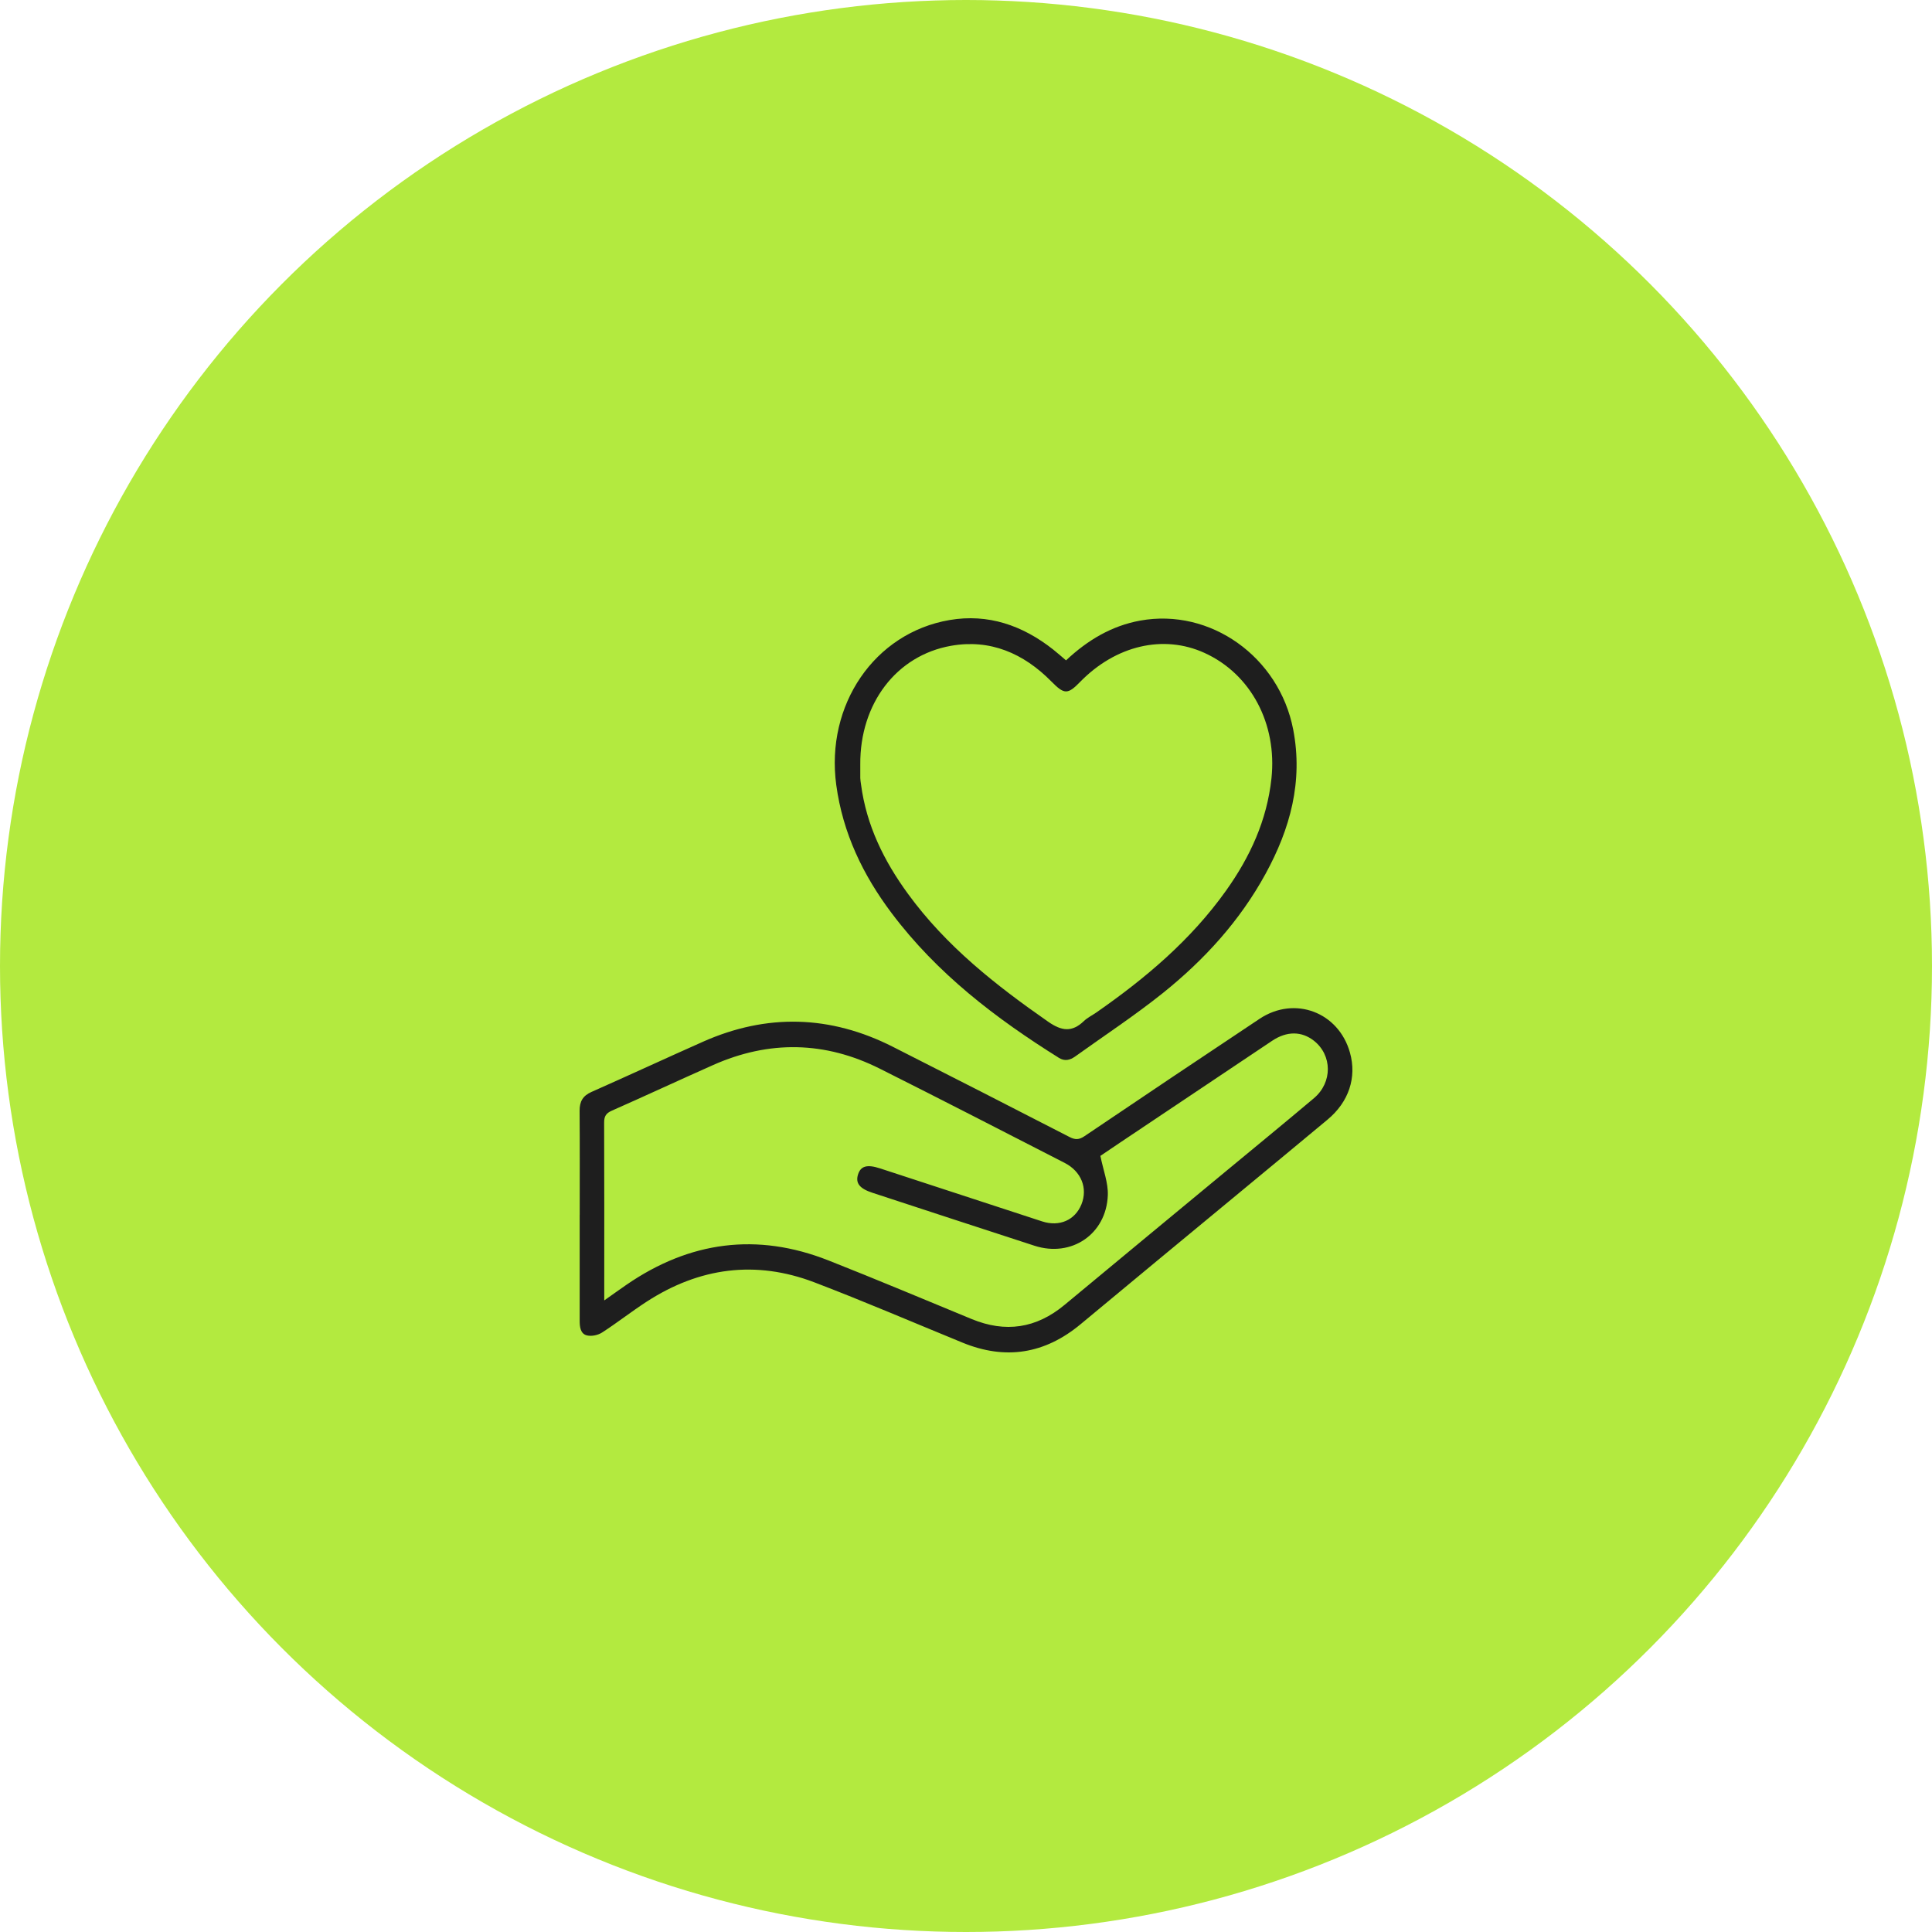 <?xml version="1.0" encoding="UTF-8"?> <svg xmlns="http://www.w3.org/2000/svg" width="50" height="50" viewBox="0 0 50 50" fill="none"><circle cx="25" cy="25" r="25" fill="#B3EA3F"></circle><path d="M15.003 31.437C15.003 30.541 15.007 29.645 15 28.749C14.998 28.504 15.087 28.357 15.306 28.26C16.271 27.832 17.23 27.388 18.195 26.959C19.848 26.226 21.488 26.272 23.103 27.089C24.631 27.862 26.155 28.642 27.678 29.425C27.824 29.5 27.925 29.5 28.065 29.405C29.573 28.387 31.084 27.373 32.599 26.366C33.507 25.763 34.645 26.195 34.937 27.243C35.117 27.886 34.907 28.519 34.355 28.977C33.541 29.655 32.724 30.33 31.908 31.005C30.595 32.092 29.28 33.176 27.97 34.267C27.037 35.044 26.019 35.202 24.909 34.747C23.631 34.224 22.361 33.677 21.071 33.185C19.555 32.608 18.098 32.802 16.731 33.69C16.341 33.943 15.972 34.234 15.581 34.486C15.474 34.555 15.309 34.589 15.189 34.56C15.02 34.518 15.001 34.338 15.002 34.172C15.003 33.26 15.002 32.348 15.002 31.436L15.003 31.437ZM15.638 33.655C15.862 33.497 16.035 33.372 16.211 33.251C17.85 32.122 19.596 31.892 21.438 32.619C22.68 33.109 23.912 33.627 25.147 34.137C26.018 34.496 26.815 34.382 27.55 33.771C28.943 32.613 30.341 31.459 31.737 30.303C32.494 29.676 33.255 29.054 34.006 28.42C34.488 28.012 34.48 27.311 34.005 26.935C33.687 26.685 33.305 26.681 32.925 26.934C31.609 27.813 30.294 28.695 28.98 29.575C28.791 29.702 28.603 29.83 28.478 29.914C28.552 30.286 28.683 30.613 28.67 30.935C28.63 31.943 27.728 32.549 26.774 32.24C25.375 31.787 23.979 31.327 22.582 30.87C22.247 30.761 22.136 30.621 22.205 30.398C22.274 30.175 22.44 30.128 22.776 30.238C24.174 30.695 25.57 31.153 26.968 31.609C27.418 31.756 27.822 31.578 27.988 31.168C28.156 30.751 27.984 30.316 27.552 30.095C25.96 29.279 24.369 28.459 22.771 27.658C21.35 26.945 19.904 26.918 18.451 27.565C17.576 27.954 16.708 28.358 15.832 28.745C15.684 28.811 15.634 28.889 15.635 29.056C15.641 30.503 15.638 31.95 15.638 33.397C15.638 33.465 15.638 33.532 15.638 33.655Z" fill="#1E1E1E"></path><path d="M27.589 17.09C28.148 16.565 28.772 16.195 29.508 16.061C31.326 15.731 33.105 16.999 33.468 18.88C33.727 20.225 33.389 21.45 32.756 22.608C32.085 23.838 31.162 24.844 30.096 25.699C29.367 26.283 28.586 26.796 27.827 27.34C27.694 27.436 27.556 27.472 27.404 27.377C25.775 26.358 24.254 25.201 23.072 23.627C22.335 22.646 21.812 21.565 21.642 20.313C21.363 18.247 22.626 16.379 24.577 16.046C25.57 15.877 26.46 16.182 27.255 16.809C27.363 16.895 27.466 16.986 27.59 17.091L27.589 17.09ZM22.264 19.783C22.264 19.901 22.262 20.019 22.264 20.136C22.265 20.191 22.276 20.245 22.283 20.3C22.423 21.366 22.881 22.286 23.496 23.129C24.488 24.491 25.775 25.5 27.125 26.441C27.473 26.683 27.74 26.722 28.049 26.427C28.142 26.337 28.262 26.28 28.369 26.206C29.639 25.322 30.818 24.332 31.734 23.044C32.349 22.179 32.788 21.235 32.905 20.147C33.056 18.734 32.375 17.445 31.174 16.898C30.11 16.413 28.875 16.702 27.951 17.65C27.63 17.98 27.541 17.973 27.212 17.639C26.488 16.904 25.624 16.535 24.614 16.713C23.192 16.964 22.253 18.216 22.264 19.782V19.783Z" fill="#1E1E1E"></path></svg> 